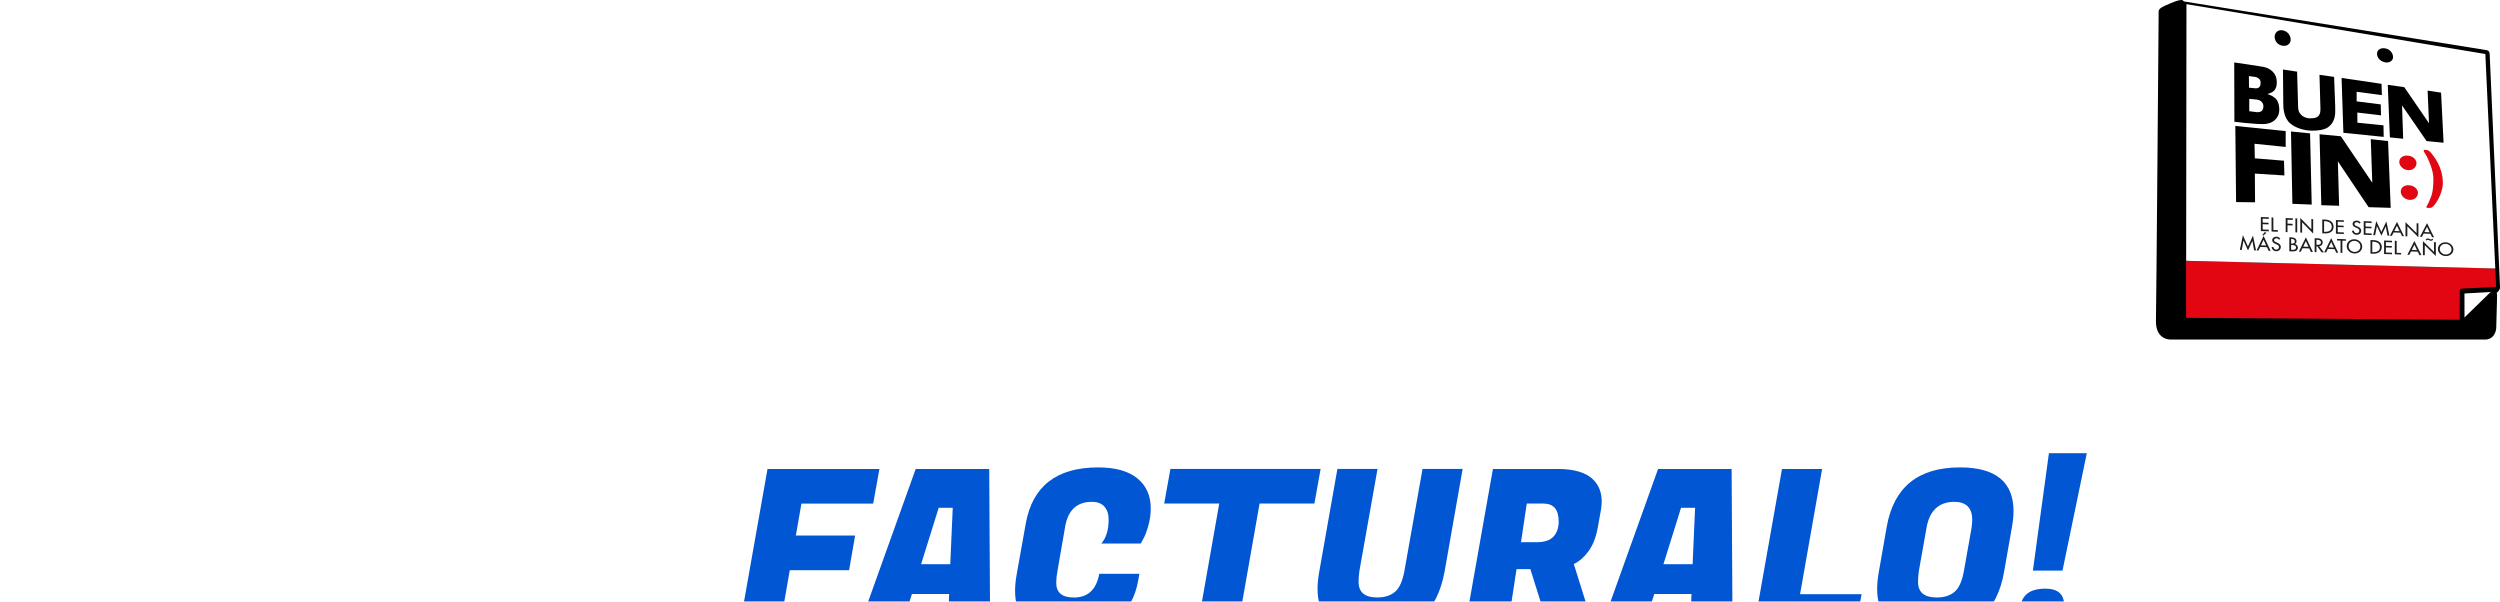 <?xml version="1.0" encoding="UTF-8"?>
<svg id="Capa_2" data-name="Capa 2" xmlns="http://www.w3.org/2000/svg" xmlns:xlink="http://www.w3.org/1999/xlink" viewBox="0 0 578.23 139.16">
  <defs>
    <style>
      .cls-1, .cls-2, .cls-3, .cls-4, .cls-5 {
        stroke-width: 0px;
      }

      .cls-6 {
        filter: url(#drop-shadow-1);
      }

      .cls-2 {
        fill: #0056d3;
      }

      .cls-3 {
        fill: #fff;
      }

      .cls-4 {
        fill: #e20613;
      }

      .cls-5 {
        fill: #1d1d1b;
      }
    </style>
    <filter id="drop-shadow-1" filterUnits="userSpaceOnUse">
      <feOffset dx="7" dy="7"/>
      <feGaussianBlur result="blur" stdDeviation="5"/>
      <feFlood flood-color="#000" flood-opacity=".31"/>
      <feComposite in2="blur" operator="in"/>
      <feComposite in="SourceGraphic"/>
    </filter>
  </defs>
  <g id="Capa_1-2" data-name="Capa 1">
    <g class="cls-6">
      <path class="cls-3" d="m109.75,138.44h-25.88l6.55-36.97h25.88l-1.44,8.01h-16.6l-1.19,6.93h13.71l-1.44,8.01h-13.71l-1.03,6.01h16.6l-1.44,8.01Z"/>
      <path class="cls-3" d="m150.83,101.46l-6.5,36.97h-9.33l-6.5-20.23-3.5,20.23h-9.33l6.55-36.97h9.59l6.39,18.9,3.35-18.9h9.28Z"/>
      <path class="cls-2" d="m189.38,124.88h-13.71l-2.37,13.56h-9.33l6.55-36.97h25.88l-1.44,8.01h-16.6l-1.29,7.39h13.71l-1.39,8.01Z"/>
      <path class="cls-2" d="m212.22,138.44l.31-8.06h-8.61l-2.53,8.06h-9.85l13.25-36.97h17.01l.21,36.97h-9.79Zm-2.11-27.99l-4.07,13.04h6.75l.57-13.04h-3.25Z"/>
      <path class="cls-2" d="m239.95,139.16c-4.92,0-8.32-1.06-10.21-3.18-1.31-1.51-1.96-3.61-1.96-6.32,0-1.16.12-2.41.36-3.75l2.11-11.81c1.55-8.66,7.13-12.99,16.75-12.99,3.99,0,7.01.85,9.07,2.54,2.06,1.69,3.09,4.01,3.09,6.96,0,1.37-.2,2.73-.59,4.08-.39,1.35-.78,2.35-1.16,3l-.57,1.03h-9.12c1.13-1.3,1.7-3.15,1.7-5.55,0-1.27-.33-2.27-.98-3-.65-.74-1.62-1.1-2.89-1.1-3.47,0-5.53,1.92-6.19,5.75l-1.8,10.37c-.17.89-.26,1.76-.26,2.62,0,2.26,1.36,3.39,4.07,3.39,3.26,0,5.22-1.83,5.88-5.49h9.28l-.26,1.49c-1.38,7.98-6.82,11.96-16.34,11.96Z"/>
      <path class="cls-2" d="m297.01,109.47h-12.68l-5.1,28.96h-9.33l5.1-28.96h-12.73l1.44-8.01h34.74l-1.44,8.01Z"/>
      <path class="cls-2" d="m321.73,135.74c-2.73,2.28-6.59,3.41-11.57,3.41s-8.44-1.15-10.36-3.44c-1.38-1.57-2.06-3.75-2.06-6.52,0-1.23.14-2.58.41-4.06l4.18-23.67h9.28l-4.17,23.47c-.14.86-.21,1.75-.21,2.67,0,2.4,1.44,3.59,4.33,3.59,1.72,0,3.09-.44,4.12-1.33,1.03-.89,1.75-2.53,2.17-4.93l4.17-23.47h9.28l-4.17,23.67c-.86,4.79-2.65,8.33-5.39,10.6Z"/>
      <path class="cls-2" d="m353.25,101.46c3.92,0,6.7.86,8.35,2.57,1.24,1.3,1.86,2.94,1.86,4.93,0,.69-.07,1.4-.21,2.16l-.72,4.01c-.41,2.23-1.13,4.02-2.14,5.39-1.01,1.37-2.14,2.35-3.38,2.93l4.69,14.99h-10.41l-4.33-13.81h-3.2l-2.11,13.81h-9.9l6.55-36.97h14.95Zm-3.25,8.01h-3.87l-1.34,8.94h3.61c1.82,0,3.13-.44,3.92-1.31.79-.87,1.19-2.03,1.19-3.47,0-2.77-1.17-4.16-3.5-4.16Z"/>
      <path class="cls-2" d="m383.92,138.44l.31-8.06h-8.61l-2.53,8.06h-9.84l13.25-36.97h17.01l.21,36.97h-9.79Zm-2.11-27.99l-4.07,13.04h6.75l.57-13.04h-3.25Z"/>
      <path class="cls-2" d="m422.11,138.44h-23.5l6.55-36.97h9.28l-5.1,28.96h14.23l-1.44,8.01Z"/>
      <path class="cls-2" d="m446.29,101.1c8.28,0,12.42,3.37,12.42,10.12,0,1.13-.12,2.35-.36,3.65l-1.8,10.27c-.82,4.76-2.61,8.29-5.36,10.58-2.75,2.29-6.62,3.44-11.6,3.44s-8.45-1.15-10.41-3.44c-1.34-1.57-2.01-3.75-2.01-6.52,0-1.23.14-2.58.41-4.06l1.8-10.27c1.61-9.17,7.25-13.76,16.91-13.76Zm-5.31,30.09c1.72,0,3.09-.44,4.12-1.33,1.03-.89,1.75-2.53,2.16-4.93l1.75-9.86c.1-.68.15-1.3.15-1.85,0-2.77-1.41-4.16-4.23-4.16-3.54.07-5.65,2.07-6.34,6.01l-1.75,9.86c-.14.86-.21,1.75-.21,2.67,0,2.4,1.44,3.59,4.33,3.59Z"/>
      <path class="cls-2" d="m460.05,135.46c0-2.19.48-3.79,1.44-4.8.96-1.01,2.49-1.51,4.59-1.51,2.89,0,4.33,1.27,4.33,3.8,0,2.16-.49,3.73-1.47,4.72-.98.99-2.52,1.49-4.61,1.49-2.85,0-4.28-1.23-4.28-3.7Zm10-10.48h-6.86l3.71-27.16h8.76l-5.62,27.16Z"/>
    </g>
    <g>
      <path class="cls-3" d="m5.75,52.97h7.01l-3.79,27.17H0l5.75-27.17Zm10.22-10.48c0,2.19-.49,3.79-1.48,4.8-.98,1.01-2.55,1.52-4.69,1.52-2.95,0-4.43-1.27-4.43-3.8,0-2.16.5-3.73,1.5-4.72,1-.99,2.57-1.49,4.72-1.49,2.92,0,4.37,1.23,4.37,3.7Z"/>
      <path class="cls-3" d="m40.32,27.24c4.01,0,6.85.86,8.54,2.57,1.26,1.3,1.9,2.94,1.9,4.93,0,.69-.07,1.4-.21,2.16l-.47,2.46c-.39,1.95-1.13,3.48-2.24,4.57-1.11,1.1-2.08,1.64-2.92,1.64l-.05.41c.98,0,1.98.53,3,1.59,1.02,1.06,1.53,2.31,1.53,3.75,0,.58-.07,1.2-.21,1.85l-.32,1.59c-.56,2.94-1.91,5.26-4.03,6.93-2.13,1.68-5.09,2.52-8.88,2.52h-17.6l6.69-36.97h15.29Zm-4.74,21.88h-5.01l-1.26,7.09h5.22c1.62,0,2.9-.37,3.85-1.1.95-.74,1.42-1.63,1.42-2.7,0-2.19-1.41-3.29-4.22-3.29Zm1.42-13.86h-3.95l-1.37,7.65h3.9c3.37,0,5.06-1.44,5.06-4.31,0-.99-.31-1.8-.92-2.41-.62-.62-1.52-.92-2.71-.92Z"/>
      <path class="cls-3" d="m73.48,26.88c8.47,0,12.7,3.37,12.7,10.12,0,1.13-.12,2.35-.37,3.65l-1.84,10.27c-.84,4.76-2.67,8.29-5.48,10.58-2.81,2.29-6.76,3.44-11.86,3.44s-8.64-1.15-10.65-3.44c-1.37-1.57-2.06-3.75-2.06-6.52,0-1.23.14-2.58.42-4.06l1.84-10.27c1.65-9.17,7.41-13.76,17.29-13.76Zm-5.43,30.09c1.76,0,3.16-.44,4.22-1.33,1.05-.89,1.79-2.53,2.21-4.93l1.79-9.86c.11-.68.16-1.3.16-1.85,0-2.77-1.44-4.16-4.32-4.16-3.62.07-5.78,2.07-6.48,6.01l-1.79,9.86c-.14.86-.21,1.75-.21,2.67,0,2.4,1.48,3.59,4.43,3.59Z"/>
      <path class="cls-3" d="m123.92,27.24l-6.64,36.97h-9.54l-6.64-20.23-3.58,20.23h-9.54l6.69-36.97h9.8l6.54,18.9,3.43-18.9h9.49Z"/>
      <path class="cls-3" d="m140.89,27.24l-6.64,36.97h-9.54l6.69-36.97h9.49Z"/>
      <path class="cls-3" d="m167.66,50.66h-14.02l-2.42,13.56h-9.54l6.69-36.97h26.46l-1.48,8.01h-16.97l-1.32,7.39h14.02l-1.42,8.01Z"/>
      <path class="cls-3" d="m189.59,27.24l-6.64,36.97h-9.54l6.69-36.97h9.49Z"/>
      <path class="cls-3" d="m203.72,64.94c-5.03,0-8.5-1.06-10.44-3.18-1.34-1.51-2-3.61-2-6.32,0-1.16.12-2.41.37-3.75l2.16-11.81c1.58-8.66,7.29-12.99,17.13-12.99,4.08,0,7.17.85,9.28,2.54,2.11,1.69,3.16,4.01,3.16,6.96,0,1.37-.2,2.73-.61,4.08-.4,1.35-.8,2.35-1.19,3l-.58,1.03h-9.33c1.16-1.3,1.74-3.15,1.74-5.55,0-1.27-.33-2.27-1-3-.67-.74-1.65-1.1-2.95-1.1-3.55,0-5.66,1.92-6.33,5.75l-1.84,10.37c-.18.89-.26,1.76-.26,2.62,0,2.26,1.39,3.39,4.16,3.39,3.34,0,5.34-1.83,6.01-5.49h9.49l-.26,1.49c-1.41,7.98-6.98,11.96-16.71,11.96Z"/>
      <path class="cls-3" d="m242.83,64.22l.32-8.06h-8.8l-2.58,8.06h-10.07l13.55-36.97h17.39l.21,36.97h-10.01Zm-2.16-27.99l-4.16,13.04h6.91l.58-13.04h-3.32Z"/>
      <path class="cls-3" d="m271.18,64.94c-5.03,0-8.5-1.06-10.44-3.18-1.34-1.51-2-3.61-2-6.32,0-1.16.12-2.41.37-3.75l2.16-11.81c1.58-8.66,7.29-12.99,17.13-12.99,4.08,0,7.17.85,9.28,2.54,2.11,1.69,3.16,4.01,3.16,6.96,0,1.37-.2,2.73-.61,4.08-.4,1.35-.8,2.35-1.19,3l-.58,1.03h-9.33c1.16-1.3,1.74-3.15,1.74-5.55,0-1.27-.33-2.27-1-3-.67-.74-1.65-1.1-2.95-1.1-3.55,0-5.66,1.92-6.33,5.75l-1.84,10.37c-.18.89-.26,1.76-.26,2.62,0,2.26,1.39,3.39,4.16,3.39,3.34,0,5.34-1.83,6.01-5.49h9.49l-.26,1.49c-1.41,7.98-6.98,11.96-16.71,11.96Z"/>
      <path class="cls-3" d="m308.13,27.24l-6.64,36.97h-9.54l6.69-36.97h9.49Z"/>
      <path class="cls-3" d="m329.42,26.88c8.47,0,12.7,3.37,12.7,10.12,0,1.13-.12,2.35-.37,3.65l-1.84,10.27c-.84,4.76-2.67,8.29-5.48,10.58-2.81,2.29-6.76,3.44-11.86,3.44s-8.64-1.15-10.65-3.44c-1.37-1.57-2.06-3.75-2.06-6.52,0-1.23.14-2.58.42-4.06l1.84-10.27c1.65-9.17,7.41-13.76,17.29-13.76Zm-5.43,30.09c1.76,0,3.16-.44,4.22-1.33,1.05-.89,1.79-2.53,2.21-4.93l1.79-9.86c.11-.68.16-1.3.16-1.85,0-2.77-1.44-4.16-4.32-4.16-3.62.07-5.78,2.07-6.48,6.01l-1.79,9.86c-.14.86-.21,1.75-.21,2.67,0,2.4,1.48,3.59,4.43,3.59Zm9.22-34.2h-7.8l8.64-12.27h9.49l-10.33,12.27Z"/>
      <path class="cls-3" d="m379.86,27.24l-6.64,36.97h-9.54l-6.64-20.23-3.58,20.23h-9.54l6.69-36.97h9.8l6.54,18.9,3.43-18.9h9.49Z"/>
      <path class="cls-3" d="m414.76,27.24c4.6,0,7.89,1.13,9.86,3.39,1.44,1.71,2.16,3.85,2.16,6.42,0,.92-.09,1.9-.26,2.93l-2.06,11.45c-.7,3.87-2.42,6.97-5.17,9.29-2.74,2.33-6.29,3.49-10.65,3.49h-15.34l6.69-36.97h14.76Zm-3.32,8.01h-3.43l-3.74,20.95h5.01c1.65,0,2.94-.44,3.87-1.31.93-.87,1.57-2.3,1.92-4.29l1.53-8.42c.14-.75.21-1.44.21-2.05,0-3.25-1.79-4.88-5.38-4.88Z"/>
      <path class="cls-3" d="m455.03,64.22h-26.46l6.69-36.97h26.46l-1.48,8.01h-16.97l-1.21,6.93h14.02l-1.48,8.01h-14.02l-1.05,6.01h16.97l-1.48,8.01Z"/>
      <path class="cls-3" d="m485.12,64.22h-24.04l6.69-36.97h9.49l-5.22,28.96h14.55l-1.48,8.01Z"/>
    </g>
    <path class="cls-1" d="m505.12.33l70.07,11.28s.62.07.65.87c.04,1.21,2.4,54,2.4,54,.01.58-.61,1.14-.79,1.26,0,0,.1.18.1.44.02,1.32-.2,6.73-.18,7.36.03,1.43-.78,2.99-2.56,2.99h-72.8c-1.01,0-3.36-.58-3.36-4.18.08-1.59.62-70.37.62-70.37v-1.26c0-.75.73-1.1,2.67-1.93.89-.38,1.83-.73,2.42-.78.55-.05.46.08.77.32Z"/>
    <path class="cls-4" d="m505.64,60.32l71.5,1.78.2,4.25-7.81.4s-.32.01-.48.2c-.16.19-.13.45-.13.45l-.02,6.56-63.27-.45v-13.19Z"/>
    <polygon class="cls-3" points="570.02 73.43 570.01 67.88 576.07 67.53 570.02 73.43"/>
    <polygon class="cls-3" points="505.71 .96 505.64 60.32 577.14 62.1 574.84 12.5 505.71 .96"/>
    <path class="cls-1" d="m553.31,13.85c-.53.75-1.55.74-2.39.31-.97-.49-1.36-1.56-1-2.3.37-.73,1.45-.93,2.43-.45.98.49,1.43,1.76.96,2.43Z"/>
    <path class="cls-1" d="m529.45,7.99c.57.89.49,1.88-.29,2.38-.78.5-2.14.19-2.7-.71-.57-.89-.45-1.96.34-2.46.78-.5,2.09-.1,2.66.79Z"/>
    <g>
      <path class="cls-5" d="m522.92,50.19l1.83.07v.37l-1.41-.06v.91l1.37.05v.37l-1.37-.05v1.23l1.41.05v.37l-1.83-.06v-3.27Z"/>
      <path class="cls-5" d="m525.81,53.19l1.04.04v.37l-1.46-.05v-3.26l.42.02v2.88Z"/>
      <path class="cls-5" d="m529.08,50.81v.91l1.18.05v.37l-1.18-.04v1.59l-.42-.02v-3.24l1.65.07v.37l-1.23-.05Z"/>
      <path class="cls-5" d="m531.33,53.76l-.42-.02v-3.23l.42.02v3.23Z"/>
      <path class="cls-5" d="m532.04,50.41l2.56,2.63v-2.37l.42.02v3.34l-2.56-2.62v2.4l-.42-.02v-3.38Z"/>
      <path class="cls-5" d="m537.12,50.76l.71.03c1.04.04,1.91.59,1.91,1.65s-.85,1.58-1.93,1.54l-.69-.02v-3.2Zm.42,2.85h.15c.87.04,1.62-.24,1.62-1.17s-.75-1.26-1.62-1.29h-.15s0,2.46,0,2.46Z"/>
      <path class="cls-5" d="m540.28,50.89l1.83.07v.36l-1.41-.06v.89l1.37.05v.36l-1.37-.05v1.2l1.41.05v.36l-1.83-.06v-3.18Z"/>
      <path class="cls-5" d="m545.68,51.71c-.13-.2-.29-.31-.55-.32-.27-.01-.57.15-.57.43,0,.25.26.39.47.47l.24.1c.48.19.85.45.85.98,0,.57-.48.97-1.09.94-.55-.02-.98-.41-1.05-.92l.43-.07c0,.35.29.61.66.62.37.01.63-.26.63-.59s-.29-.5-.59-.62l-.24-.1c-.39-.17-.74-.39-.74-.83,0-.51.49-.8,1-.78.38.02.69.2.88.51l-.34.17Z"/>
      <path class="cls-5" d="m546.71,51.15l1.83.07v.36l-1.41-.06v.88l1.37.05v.36l-1.37-.05v1.19l1.41.05v.36l-1.83-.06v-3.15Z"/>
      <path class="cls-5" d="m549.75,52.34h0s-.4,2.06-.4,2.06l-.44-.02.7-3.25,1.17,2.51,1.17-2.42.7,3.28-.44-.02-.4-2.08h0s-1.02,2.09-1.02,2.09l-1.02-2.17Z"/>
      <path class="cls-5" d="m553.62,53.77l-.39.77-.46-.02,1.63-3.19,1.63,3.3-.46-.02-.39-.79-1.56-.06Zm.78-1.59l-.61,1.24,1.21.05-.61-1.28Z"/>
      <path class="cls-5" d="m556.38,51.39l2.56,2.53v-2.28l.42.02v3.22l-2.56-2.53v2.31h-.43v-3.27Z"/>
      <path class="cls-5" d="m560.57,54.02l-.39.76-.46-.02,1.63-3.15,1.63,3.27-.46-.02-.39-.78-1.56-.06Zm.78-1.57l-.61,1.22,1.21.05-.61-1.27Z"/>
      <path class="cls-5" d="m518.9,55.65h0s-.4,2.16-.4,2.16h-.44s.7-3.42.7-3.42l1.17,2.63,1.17-2.55.7,3.44h-.44s-.4-2.19-.4-2.19h0s-1.02,2.21-1.02,2.21l-1.02-2.27Z"/>
      <path class="cls-5" d="m522.77,57.12l-.39.81h-.46s1.63-3.37,1.63-3.37l1.63,3.45h-.46s-.39-.84-.39-.84l-1.56-.05Zm.78-1.67l-.61,1.3,1.21.04-.61-1.34Zm.65-1.58l-.74.62-.2-.12.57-.7.38.2Z"/>
      <path class="cls-5" d="m527.09,55.43c-.13-.21-.29-.32-.55-.32-.27,0-.57.16-.57.44,0,.25.26.4.47.48l.24.1c.48.2.85.46.85,1,0,.59-.48,1-1.09.98-.55-.02-.98-.42-1.05-.94l.43-.07c0,.36.29.63.66.64.37.01.63-.27.63-.61s-.29-.51-.59-.63l-.24-.1c-.39-.17-.74-.39-.74-.85,0-.53.49-.83,1-.81.38.01.69.2.88.52l-.34.18Z"/>
      <path class="cls-5" d="m529.5,54.89h.42c.64.04,1.25.21,1.25.94,0,.24-.14.51-.37.6h0c.4.09.68.47.68.85,0,.65-.58.89-1.18.87l-.8-.02v-3.24Zm.42,1.45h.11c.4.02.73-.05.73-.51s-.33-.54-.72-.56h-.12s0,1.07,0,1.07Zm0,1.44h.33c.39.02.8-.08.8-.54s-.49-.56-.87-.57h-.26s0,1.11,0,1.11Z"/>
      <path class="cls-5" d="m532.55,57.41l-.39.8h-.46s1.63-3.32,1.63-3.32l1.63,3.4h-.46s-.39-.83-.39-.83l-1.56-.05Zm.78-1.65l-.61,1.28,1.21.04-.61-1.32Z"/>
      <path class="cls-5" d="m537.48,58.36h-.52s-1-1.4-1-1.4h-.18s0,1.35,0,1.35h-.42v-3.22l.52.02c.3.01.63.03.9.18.28.17.45.47.45.78,0,.46-.33.83-.82.87l1.08,1.42Zm-1.7-1.74h.14c.43.02.9-.04.9-.55s-.51-.59-.93-.6h-.11s0,1.16,0,1.16Z"/>
      <path class="cls-5" d="m538.41,57.58l-.39.79h-.46s1.63-3.29,1.63-3.29l1.63,3.37h-.46s-.39-.82-.39-.82l-1.56-.05Zm.78-1.63l-.61,1.27,1.21.04-.61-1.31Z"/>
      <path class="cls-5" d="m541.77,58.48h-.42v-2.83l-.81-.03v-.36l2.04.07v.36l-.81-.03v2.81Z"/>
      <path class="cls-5" d="m546.36,57.04c0,.94-.8,1.62-1.79,1.59-.99-.03-1.79-.76-1.79-1.7s.81-1.63,1.79-1.59c.98.03,1.79.8,1.79,1.7Zm-.42-.01c0-.69-.56-1.29-1.36-1.32-.8-.03-1.36.54-1.36,1.24s.62,1.3,1.36,1.32c.74.02,1.36-.52,1.36-1.24Z"/>
      <path class="cls-5" d="m548.27,55.52l.71.02c1.04.03,1.91.57,1.91,1.61s-.85,1.56-1.93,1.53l-.69-.02v-3.14Zm.42,2.8h.15c.87.03,1.62-.25,1.62-1.16s-.75-1.23-1.62-1.26h-.15s0,2.42,0,2.42Z"/>
      <path class="cls-5" d="m551.42,55.63l1.83.06v.36l-1.41-.05v.87l1.37.04v.36l-1.37-.04v1.18l1.41.04v.36l-1.83-.05v-3.13Z"/>
      <path class="cls-5" d="m554.32,58.48l1.04.03v.35l-1.46-.04v-3.12h.43v2.77Z"/>
      <path class="cls-5" d="m557.65,58.16l-.39.77h-.46s1.63-3.19,1.63-3.19l1.63,3.27h-.46s-.39-.8-.39-.8l-1.56-.05Zm.78-1.58l-.61,1.23,1.21.04-.61-1.27Z"/>
      <path class="cls-5" d="m560.41,55.78l2.56,2.5v-2.27h.42v3.21l-2.56-2.5v2.3h-.43v-3.24Zm.63-.32v-.02c.14-.16.26-.3.5-.29.15,0,.28.06.4.12.12.06.23.12.33.12.13,0,.23-.09.29-.19l.21.17c-.1.19-.28.32-.53.32-.13,0-.25-.06-.38-.12-.12-.05-.24-.11-.35-.11-.11,0-.21.09-.26.18l-.21-.17Z"/>
      <path class="cls-5" d="m567.45,57.69c0,.91-.8,1.57-1.79,1.54-.99-.03-1.79-.74-1.79-1.65s.81-1.57,1.79-1.54c.98.03,1.79.78,1.79,1.65Zm-.43-.01c0-.67-.56-1.25-1.36-1.28-.8-.03-1.36.52-1.36,1.19s.62,1.26,1.36,1.28c.74.02,1.36-.5,1.36-1.19Z"/>
    </g>
    <polygon class="cls-1" points="517.01 29.13 528.66 30.32 528.66 33.99 521.45 33.25 521.52 36.62 528.27 37.17 528.36 40.58 521.53 40.15 521.58 46.79 517.19 46.74 517.01 29.13"/>
    <polygon class="cls-1" points="529.89 30.41 534.3 30.85 534.68 47.32 530.21 47.14 529.89 30.41"/>
    <polygon class="cls-1" points="536.49 31.05 541.42 31.52 548.69 42.26 548.34 32.19 552.34 32.63 552.95 48.07 547.84 47.92 540.73 37.32 541.02 47.59 536.9 47.46 536.49 31.05"/>
    <path class="cls-4" d="m558.9,37.97c-.15.92-1.05,1.54-2.16,1.36-1.11-.18-1.94-1.18-1.79-2.1.15-.92,1.07-1.39,2.18-1.21,1.11.18,1.92,1.03,1.77,1.96Z"/>
    <path class="cls-4" d="m559.24,44.84c-.15.92-1.05,1.54-2.16,1.36-1.11-.18-1.94-1.18-1.79-2.11.15-.92,1.07-1.39,2.18-1.21,1.11.18,1.92,1.04,1.77,1.96Z"/>
    <path class="cls-1" d="m526.67,23.19c-.27-.45-1.18-1.11-1.85-1.3-.2-.06-.28-.07-.36-.16.43-.06,1.35-.48,1.62-.87.41-.59.52-1.02.52-1.85,0-2.25-1.66-3.28-3.17-3.56-1.46-.27-6.67-1-6.67-1l.04,13.71s4.3.54,6.49.54c2.97,0,3.89-1.9,3.89-3.26,0-.9-.16-1.65-.52-2.25Zm-6.53-5.59l1.39.18c1.03.18,1.33.82,1.33,1.23,0,.44,0,.69-.19.99-.17.26-.44.46-.96.43-.46-.03-1.53-.15-1.53-.15l-.03-2.67Zm3.05,8c-.24.26-.79.4-1.25.34-.59-.07-1.7-.22-1.7-.22v-2.85s1.7.16,1.7.16c.64.08.96.31,1.19.56.66.7.31,1.75.07,2.01Z"/>
    <path class="cls-1" d="m536.49,17.31l3.37.47.25,6.69c0,.81.05,1.62-.07,2.36-.13.75-.45,1.52-.97,2.06-.52.54-1.27,1.33-4.29,1.33-1.88,0-3.89-.65-5.09-1.69-1.44-1.25-1.58-3.52-1.58-4.19l-.08-8.26,3.27.49.24,8.22c0,1.86,1.62,2.58,2.72,2.58.9,0,1.56-.1,1.95-.52.4-.41.49-.89.49-1.65l-.22-7.88Z"/>
    <path class="cls-1" d="m541.6,18.03l9.23,1.36.08,2.61-5.84-.77v2.22s5.58.7,5.58.7l.06,2.53-5.48-.65.02,2.35,6.03.61.05,2.67-9.32-.94-.42-12.68Z"/>
    <path class="cls-1" d="m552.27,19.62l3.82.54,5.72,8.35-.32-7.55,3.11.47.58,11.58-3.93-.38-5.68-8.25.27,7.71-3.08-.31-.49-12.17Z"/>
    <path class="cls-4" d="m560.7,34.67s.87-.21,1.56.65c.7.87,2.75,3.32,2.75,6.99,0,2.45-1.8,5.42-2.71,5.74,0,0-1.38.2-1.07-.28.19-.29.68-1.25.83-1.71.26-.78.76-1.34.76-4.86,0-1.56-.98-4.25-2.02-5.85,0,0-.46-.55-.1-.68Z"/>
  </g>
</svg>
